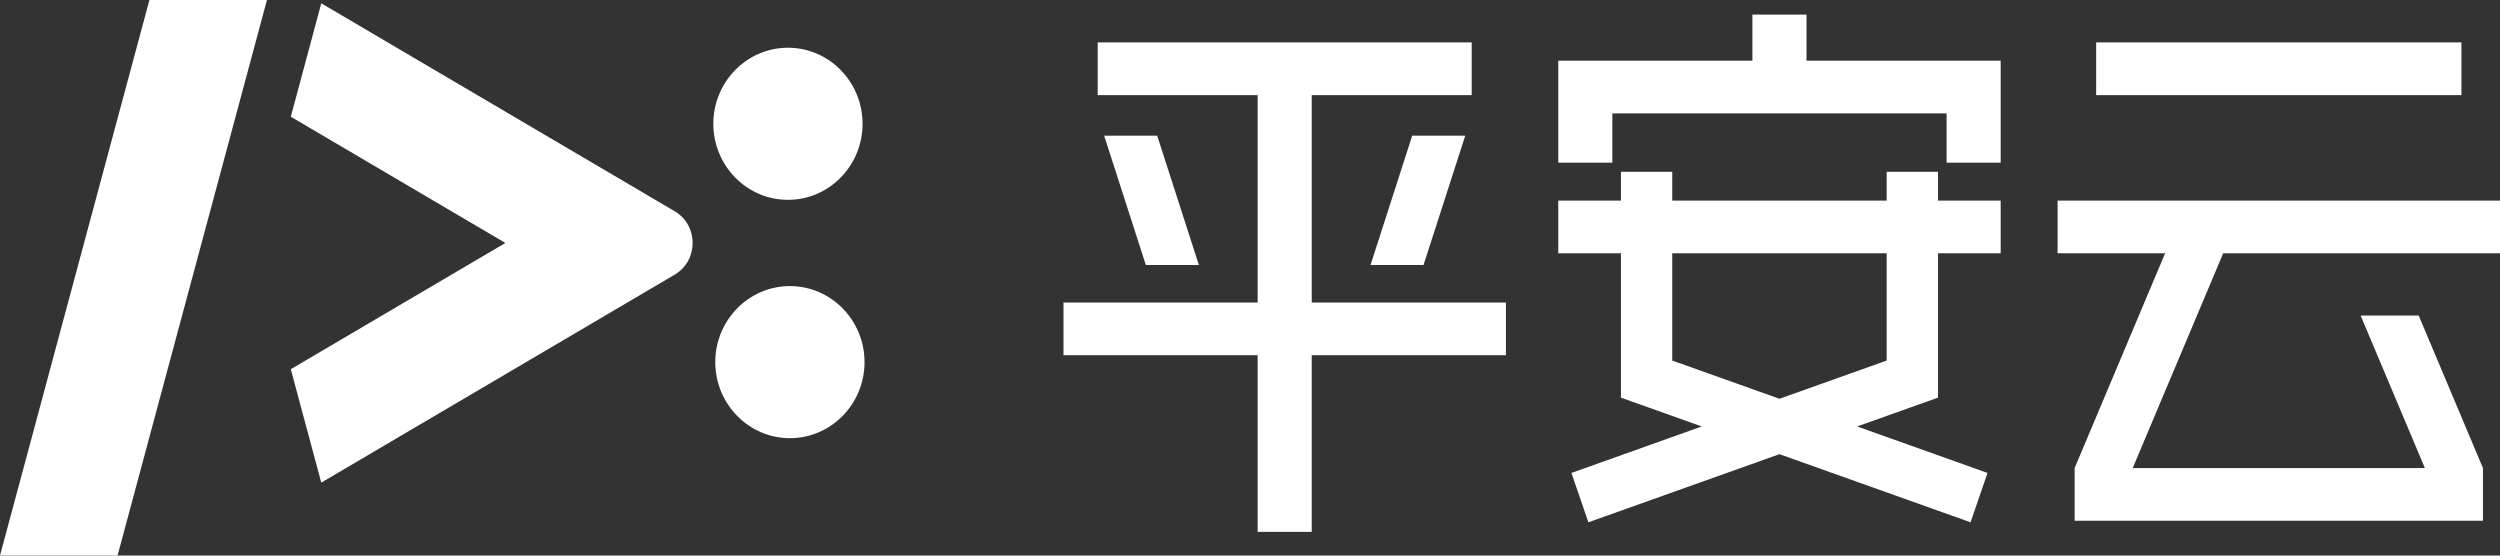<?xml version="1.0" encoding="UTF-8"?>
<svg width="108px" height="24px" viewBox="0 0 108 24" version="1.1" xmlns="http://www.w3.org/2000/svg" xmlns:xlink="http://www.w3.org/1999/xlink">
    <rect x="0" y="0" width="108" height="24" fill="#333333" stroke="none"/>
    <!-- Generator: Sketch 49.3 (51167) - http://www.bohemiancoding.com/sketch -->
    <title>公共/平安云 logo</title>
    <desc>Created with Sketch.</desc>
    <defs></defs>
    <g id="解决方案咨询+申请试用" stroke="none" stroke-width="1" fill="none" fill-rule="evenodd">
        <g id="产品申请资格试用页-更新" transform="translate(-60, -20)" fill="#FFFFFF">
            <path d="M156.042,30.941 L152.133,40.22 L164.755,40.22 L161.979,33.631 L164.488,33.631 L167.263,40.22 L167.264,40.22 L167.264,42.496 L149.624,42.496 L149.624,40.22 L149.624,40.22 L153.533,30.941 L148.888,30.941 L148.888,28.665 L168,28.665 L168,30.941 L156.042,30.941 Z M133.517,38.423 L130.025,37.178 L130.025,30.941 L127.317,30.941 L127.317,28.665 L130.025,28.665 L130.025,27.422 L132.241,27.422 L132.241,28.665 L141.504,28.665 L141.504,27.422 L143.721,27.422 L143.721,28.665 L146.429,28.665 L146.429,30.941 L143.721,30.941 L143.721,37.178 L140.229,38.423 L145.86,40.431 L145.128,42.563 L136.873,39.62 L128.618,42.563 L127.886,40.431 L133.517,38.423 Z M136.873,37.227 L141.504,35.576 L141.504,30.941 L132.241,30.941 L132.241,35.576 L136.873,37.227 Z M138.041,22.622 L146.429,22.622 L146.429,24.898 L146.429,27.028 L144.092,27.028 L144.092,24.898 L129.653,24.898 L129.653,27.028 L127.317,27.028 L127.317,24.898 L127.317,22.622 L135.704,22.622 L135.704,20.632 L138.041,20.632 L138.041,22.622 Z M116.667,24.109 L116.667,33.069 L125.055,33.069 L125.055,35.345 L116.667,35.345 L116.667,42.976 L114.33,42.976 L114.33,35.345 L105.943,35.345 L105.943,33.069 L114.33,33.069 L114.33,24.109 L107.421,24.109 L107.421,21.832 L123.577,21.832 L123.577,24.109 L116.667,24.109 Z M66.455,20 L71.532,20 L65.078,44 L60,44 L60,43.998 L66.455,20 Z M94.04,28.633 C92.262,28.633 90.816,27.159 90.816,25.347 C90.816,23.536 92.262,22.062 94.04,22.062 C95.818,22.062 97.263,23.536 97.263,25.347 C97.263,27.159 95.818,28.633 94.04,28.633 Z M94.124,32.359 C95.902,32.359 97.348,33.833 97.348,35.644 C97.348,37.455 95.902,38.929 94.124,38.929 C92.346,38.929 90.9,37.455 90.9,35.644 C90.9,33.833 92.346,32.359 94.124,32.359 Z M73.879,20.143 L89.144,29.124 C90.181,29.734 90.181,31.258 89.144,31.867 L73.879,40.849 L72.563,35.949 L81.832,30.496 L72.563,25.042 L73.879,20.143 Z M150.554,24.109 L150.554,21.832 L166.334,21.832 L166.334,24.109 L150.554,24.109 Z M121.007,25.862 L123.298,25.862 L121.497,31.448 L119.207,31.448 L121.007,25.862 Z M109.991,25.862 L111.791,31.448 L109.5,31.448 L107.7,25.862 L109.991,25.862 Z" id="公共/平安云-logo"></path>
        </g>
    </g>
</svg>